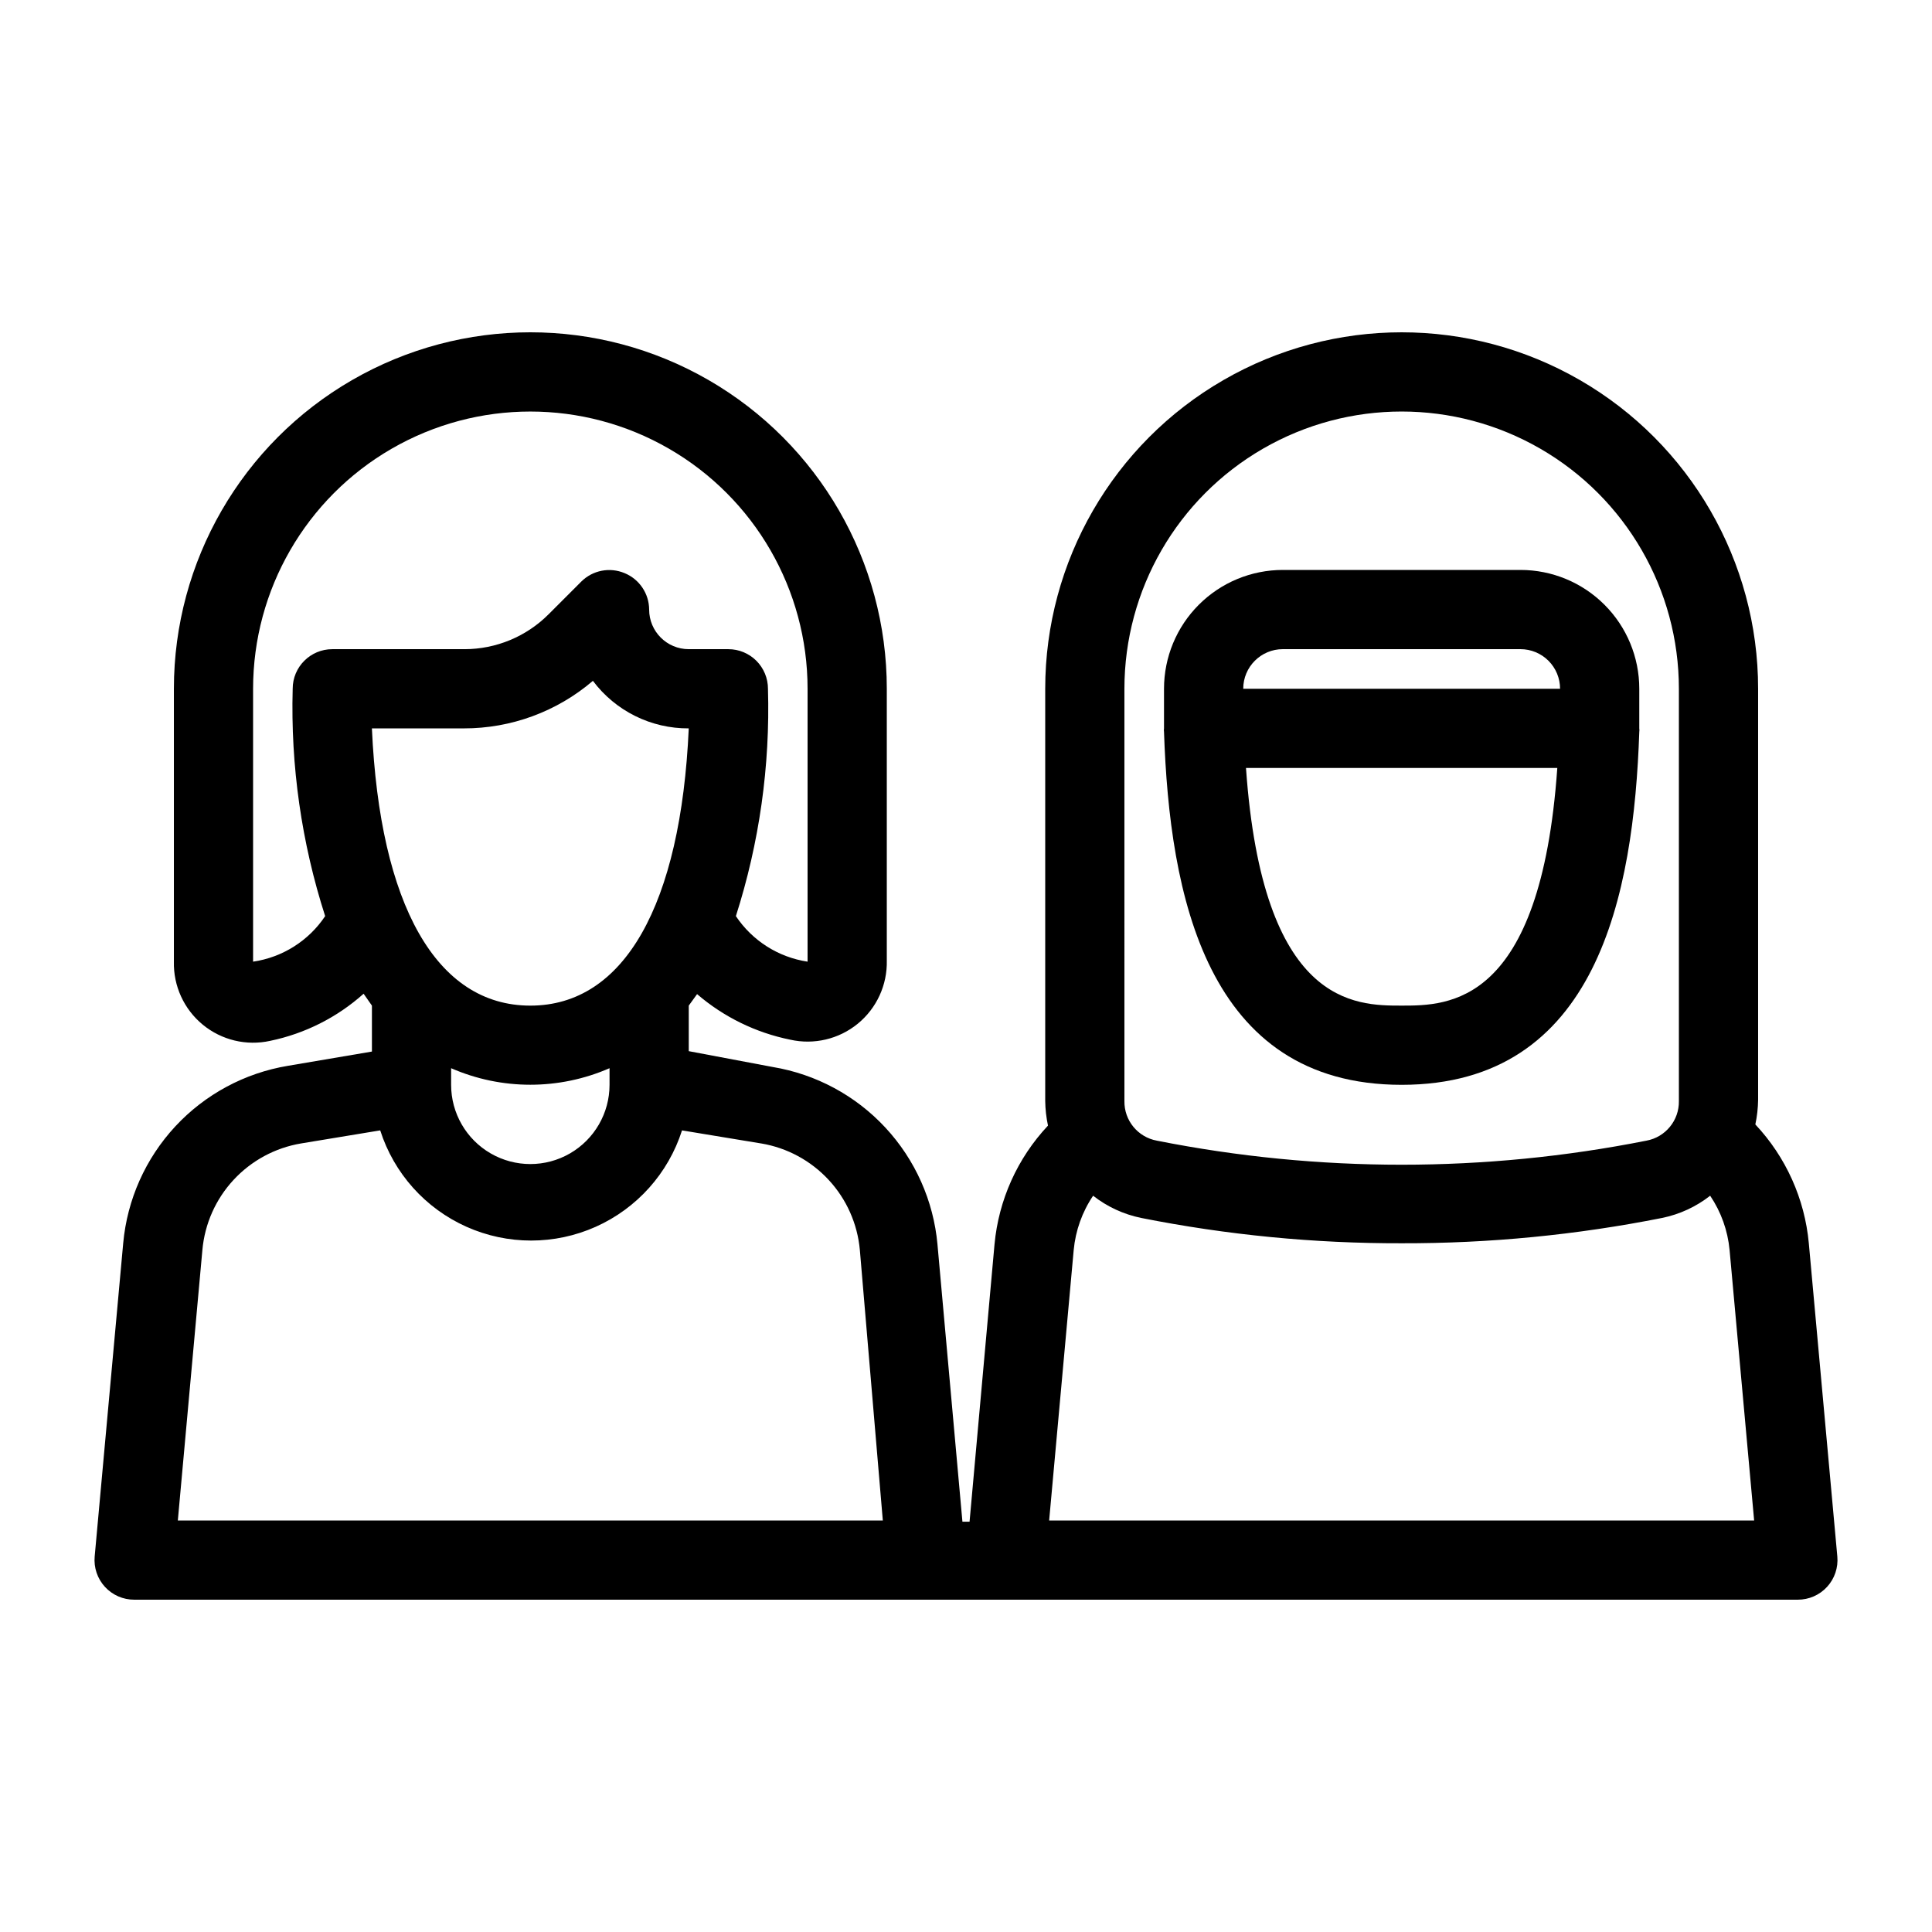 <?xml version="1.0" encoding="UTF-8"?>
<!-- Uploaded to: ICON Repo, www.iconrepo.com, Generator: ICON Repo Mixer Tools -->
<svg fill="#000000" width="800px" height="800px" version="1.1" viewBox="144 144 512 512" xmlns="http://www.w3.org/2000/svg">
 <g>
  <path d="m515.45 431.49c51.852 0 61.508-50.383 62.977-93.52 0.051-0.316 0.051-0.633 0-0.945v-10.496c0-8.352-3.316-16.363-9.223-22.266-5.902-5.906-13.914-9.223-22.266-9.223h-62.977c-8.348 0-16.359 3.316-22.262 9.223-5.906 5.902-9.223 13.914-9.223 22.266v10.496c-0.051 0.312-0.051 0.629 0 0.945 1.469 43.137 11.125 93.52 62.973 93.52zm0-20.992c-12.387 0-36.84 0-41.25-62.977h82.5c-4.406 62.977-28.863 62.977-41.25 62.977zm-31.488-94.465h62.977c2.785 0 5.453 1.105 7.422 3.074s3.074 4.637 3.074 7.422h-83.965c0-5.797 4.699-10.496 10.492-10.496z"/>
  <path d="m630.91 556.5-7.555-83.023c-1.086-11.785-6.074-22.863-14.172-31.488 0.457-2.141 0.703-4.32 0.734-6.508v-108.95c0-33.75-18.004-64.934-47.23-81.809s-65.238-16.875-94.465 0c-29.227 16.875-47.23 48.059-47.23 81.809v109.26c0.031 2.188 0.277 4.367 0.734 6.508-8.102 8.625-13.086 19.707-14.172 31.488l-6.613 73.473h-1.891l-6.613-73.473h0.004c-1.051-11.562-5.906-22.453-13.809-30.961-7.898-8.508-18.398-14.156-29.855-16.062l-22.25-4.195v-12.07l2.203-3.043v-0.004c7.055 6.066 15.547 10.223 24.664 12.07 6.312 1.426 12.93-0.137 17.934-4.238s7.836-10.285 7.68-16.754v-72c0-33.75-18.008-64.934-47.234-81.809-29.227-16.875-65.234-16.875-94.465 0-29.227 16.875-47.23 48.059-47.23 81.809v72.316c-0.152 6.445 2.668 12.602 7.644 16.699 4.981 4.098 11.562 5.68 17.859 4.293 9.215-1.906 17.762-6.215 24.773-12.488l2.203 3.148v12.176l-22.25 3.777h-0.004c-11.453 1.902-21.953 7.551-29.855 16.059-7.898 8.512-12.754 19.398-13.805 30.965l-7.559 83.023c-0.266 2.941 0.723 5.859 2.719 8.039 2 2.176 4.82 3.41 7.777 3.398h440.83c2.957 0.012 5.781-1.223 7.777-3.398 2-2.18 2.984-5.098 2.719-8.039zm-188.93-229.97c0-26.25 14.004-50.504 36.734-63.629s50.738-13.125 73.473 0c22.73 13.125 36.734 37.379 36.734 63.629v109.26c0.086 5.133-3.555 9.574-8.605 10.496-42.824 8.504-86.906 8.504-129.73 0-5.051-0.922-8.691-5.363-8.605-10.496zm-13.438 148.73c0.484-5.148 2.25-10.094 5.144-14.379 3.723 2.914 8.07 4.926 12.699 5.879 22.742 4.523 45.879 6.773 69.062 6.719 23.188 0.055 46.324-2.195 69.066-6.719 4.629-0.953 8.977-2.965 12.699-5.879 2.891 4.285 4.66 9.23 5.144 14.379l6.508 71.688h-186.83zm-144-64.758c-24.875 0-39.887-26.66-41.984-73.473h24.352c12.543 0.023 24.684-4.445 34.215-12.598 5.992 7.988 15.418 12.664 25.402 12.598-2.102 46.812-17.109 73.473-41.984 73.473zm-20.992 16.582c13.383 5.844 28.598 5.844 41.984 0v4.41c0 7.5-4.004 14.43-10.496 18.18-6.496 3.75-14.496 3.75-20.992 0s-10.496-10.68-10.496-18.18zm-52.48-28.234v-72.316c0-26.25 14.004-50.504 36.734-63.629 22.734-13.125 50.742-13.125 73.473 0 22.734 13.125 36.738 37.379 36.738 63.629v72.316c-7.75-1.168-14.648-5.551-19-12.07 6.227-19.457 9.102-39.828 8.504-60.246 0-2.785-1.105-5.453-3.074-7.422s-4.641-3.074-7.422-3.074h-10.496c-5.797 0-10.496-4.699-10.496-10.496-0.023-4.238-2.59-8.047-6.508-9.656-3.91-1.645-8.422-0.773-11.441 2.203l-8.711 8.711c-5.898 5.906-13.902 9.23-22.254 9.238h-35.055c-5.797 0-10.496 4.699-10.496 10.496-0.566 20.426 2.344 40.797 8.605 60.246-4.371 6.547-11.312 10.93-19.102 12.07zm12.699 48.176 20.992-3.465v0.004c3.637 11.375 11.949 20.664 22.855 25.539 10.902 4.875 23.367 4.875 34.273 0 10.902-4.875 19.215-14.164 22.852-25.539l20.992 3.465v-0.004c6.863 1.156 13.152 4.555 17.879 9.664 4.731 5.106 7.633 11.637 8.258 18.57l6.086 71.688h-186.83l6.508-71.688c0.621-6.934 3.523-13.465 8.254-18.57 4.727-5.109 11.016-8.508 17.879-9.664z"/>
 </g>
</svg>